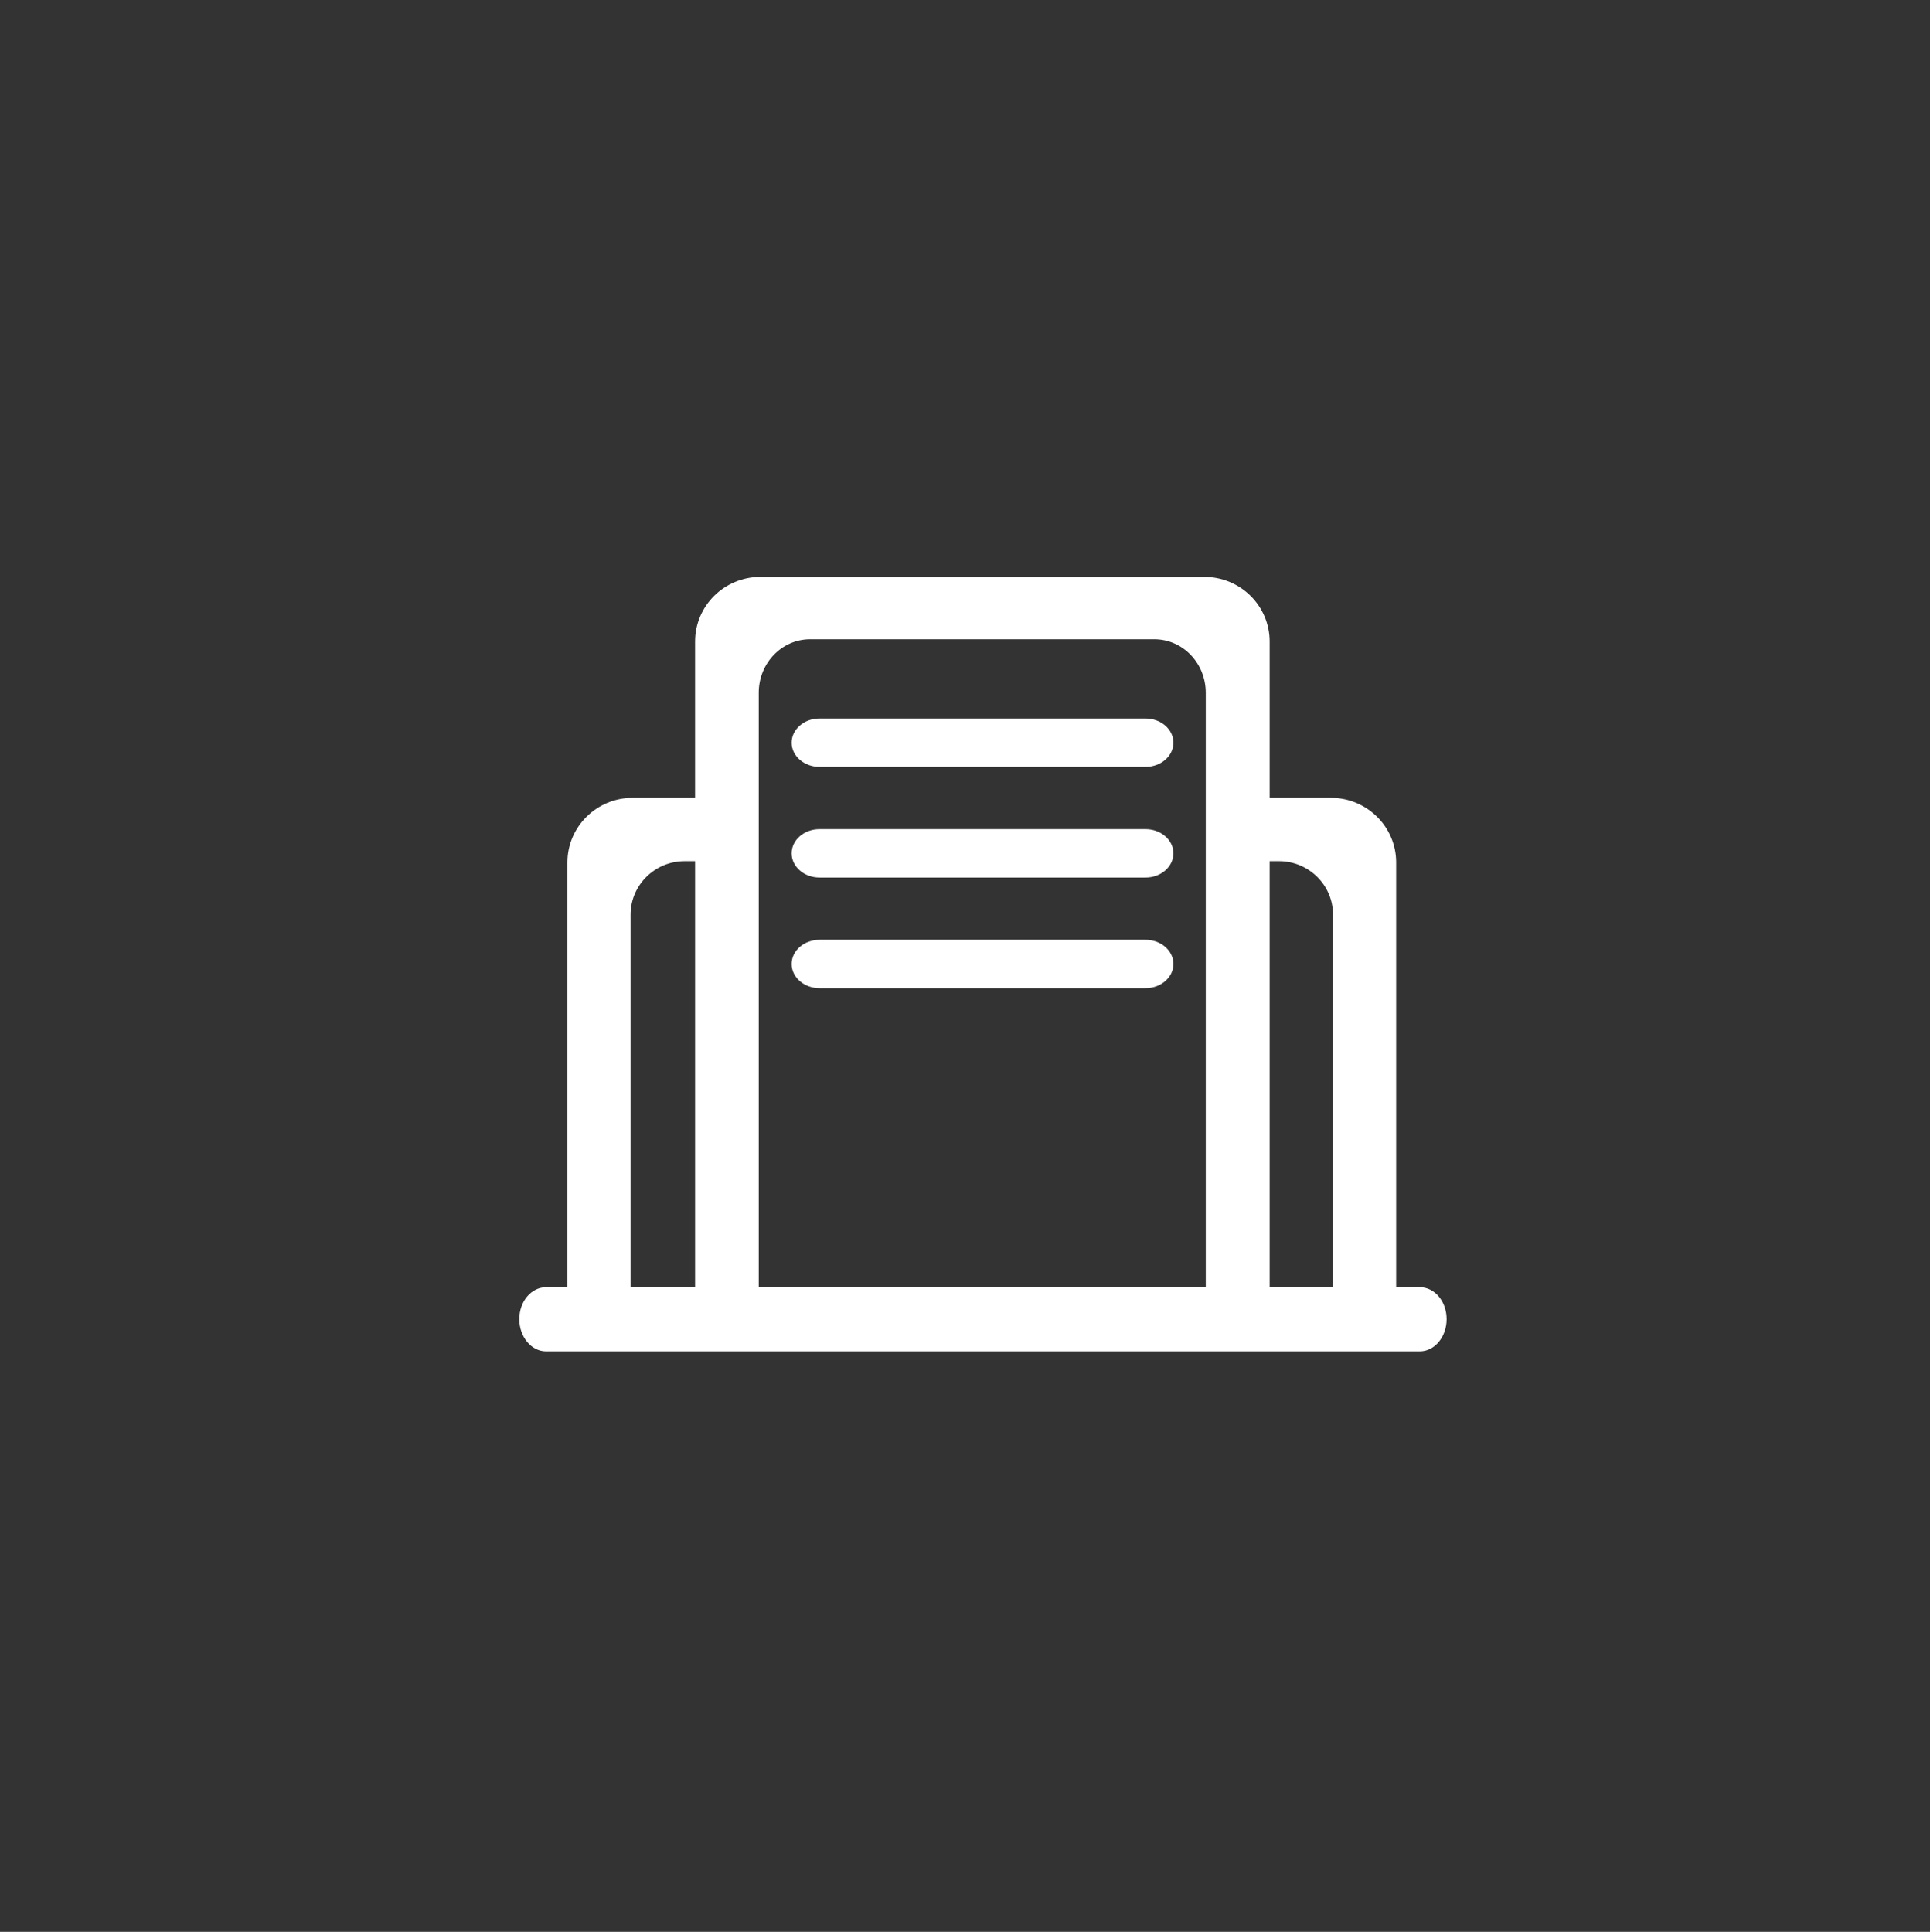 <svg xmlns="http://www.w3.org/2000/svg" xmlns:xlink="http://www.w3.org/1999/xlink" fill="none" version="1.1"
     width="126.903" height="127.045" viewBox="0 0 126.903 127.045">
    <rect x="0" y="0" width="126.903" height="127.045" fill="#333333" stroke="none"/>
    <g>
        <g>
            <path d="M75.323,47.251L53.885,47.251C52.873,47.251,52.052,47.963,52.052,48.842C52.052,49.721,52.873,50.434,53.885,50.434L75.323,50.434C76.335,50.434,77.155,49.721,77.155,48.842C77.155,47.963,76.335,47.251,75.323,47.251ZM93.355,84.652L91.802,84.652L91.802,56.718C91.802,54.371,89.878,52.468,87.506,52.468L83.483,52.468L83.483,42.188C83.483,39.841,81.56,37.939,79.187,37.939L49.999,37.939C47.626,37.939,45.703,39.841,45.703,42.188L45.703,52.468L41.604,52.468C39.233,52.468,37.31,54.371,37.31,56.718L37.31,84.652L35.912,84.652C34.936,84.652,34.146,85.582,34.146,86.752C34.146,87.922,34.936,88.871,35.912,88.871L93.354,88.871C94.329,88.871,95.119,87.922,95.119,86.752C95.119,85.582,94.329,84.652,93.355,84.652ZM41.462,84.652L41.462,60.153C41.462,58.209,43.054,56.633,45.02,56.633L45.704,56.633L45.704,84.532C45.704,84.572,45.704,84.612,45.705,84.652L41.462,84.652ZM79.282,84.652L49.889,84.652L49.889,45.558C49.889,43.615,51.401,42.04,53.265,42.04L75.905,42.04C77.77,42.04,79.282,43.615,79.282,45.558L79.282,84.652ZM87.649,84.652L83.479,84.652C83.48,84.612,83.483,84.572,83.483,84.532L83.483,56.633L84.093,56.633C86.057,56.633,87.649,58.209,87.649,60.153L87.649,84.652ZM75.323,54.528L53.885,54.528C52.873,54.528,52.052,55.24,52.052,56.119C52.052,56.998,52.873,57.711,53.885,57.711L75.323,57.711C76.335,57.711,77.155,56.998,77.155,56.119C77.155,55.24,76.335,54.528,75.323,54.528ZM75.323,61.805L53.885,61.805C52.873,61.805,52.052,62.517,52.052,63.395C52.052,64.275,52.873,64.987,53.885,64.987L75.323,64.987C76.335,64.987,77.155,64.275,77.155,63.395C77.155,62.517,76.335,61.805,75.323,61.805Z"
                  fill="#fff" fill-opacity="1"/>
        </g>
    </g>
</svg>
